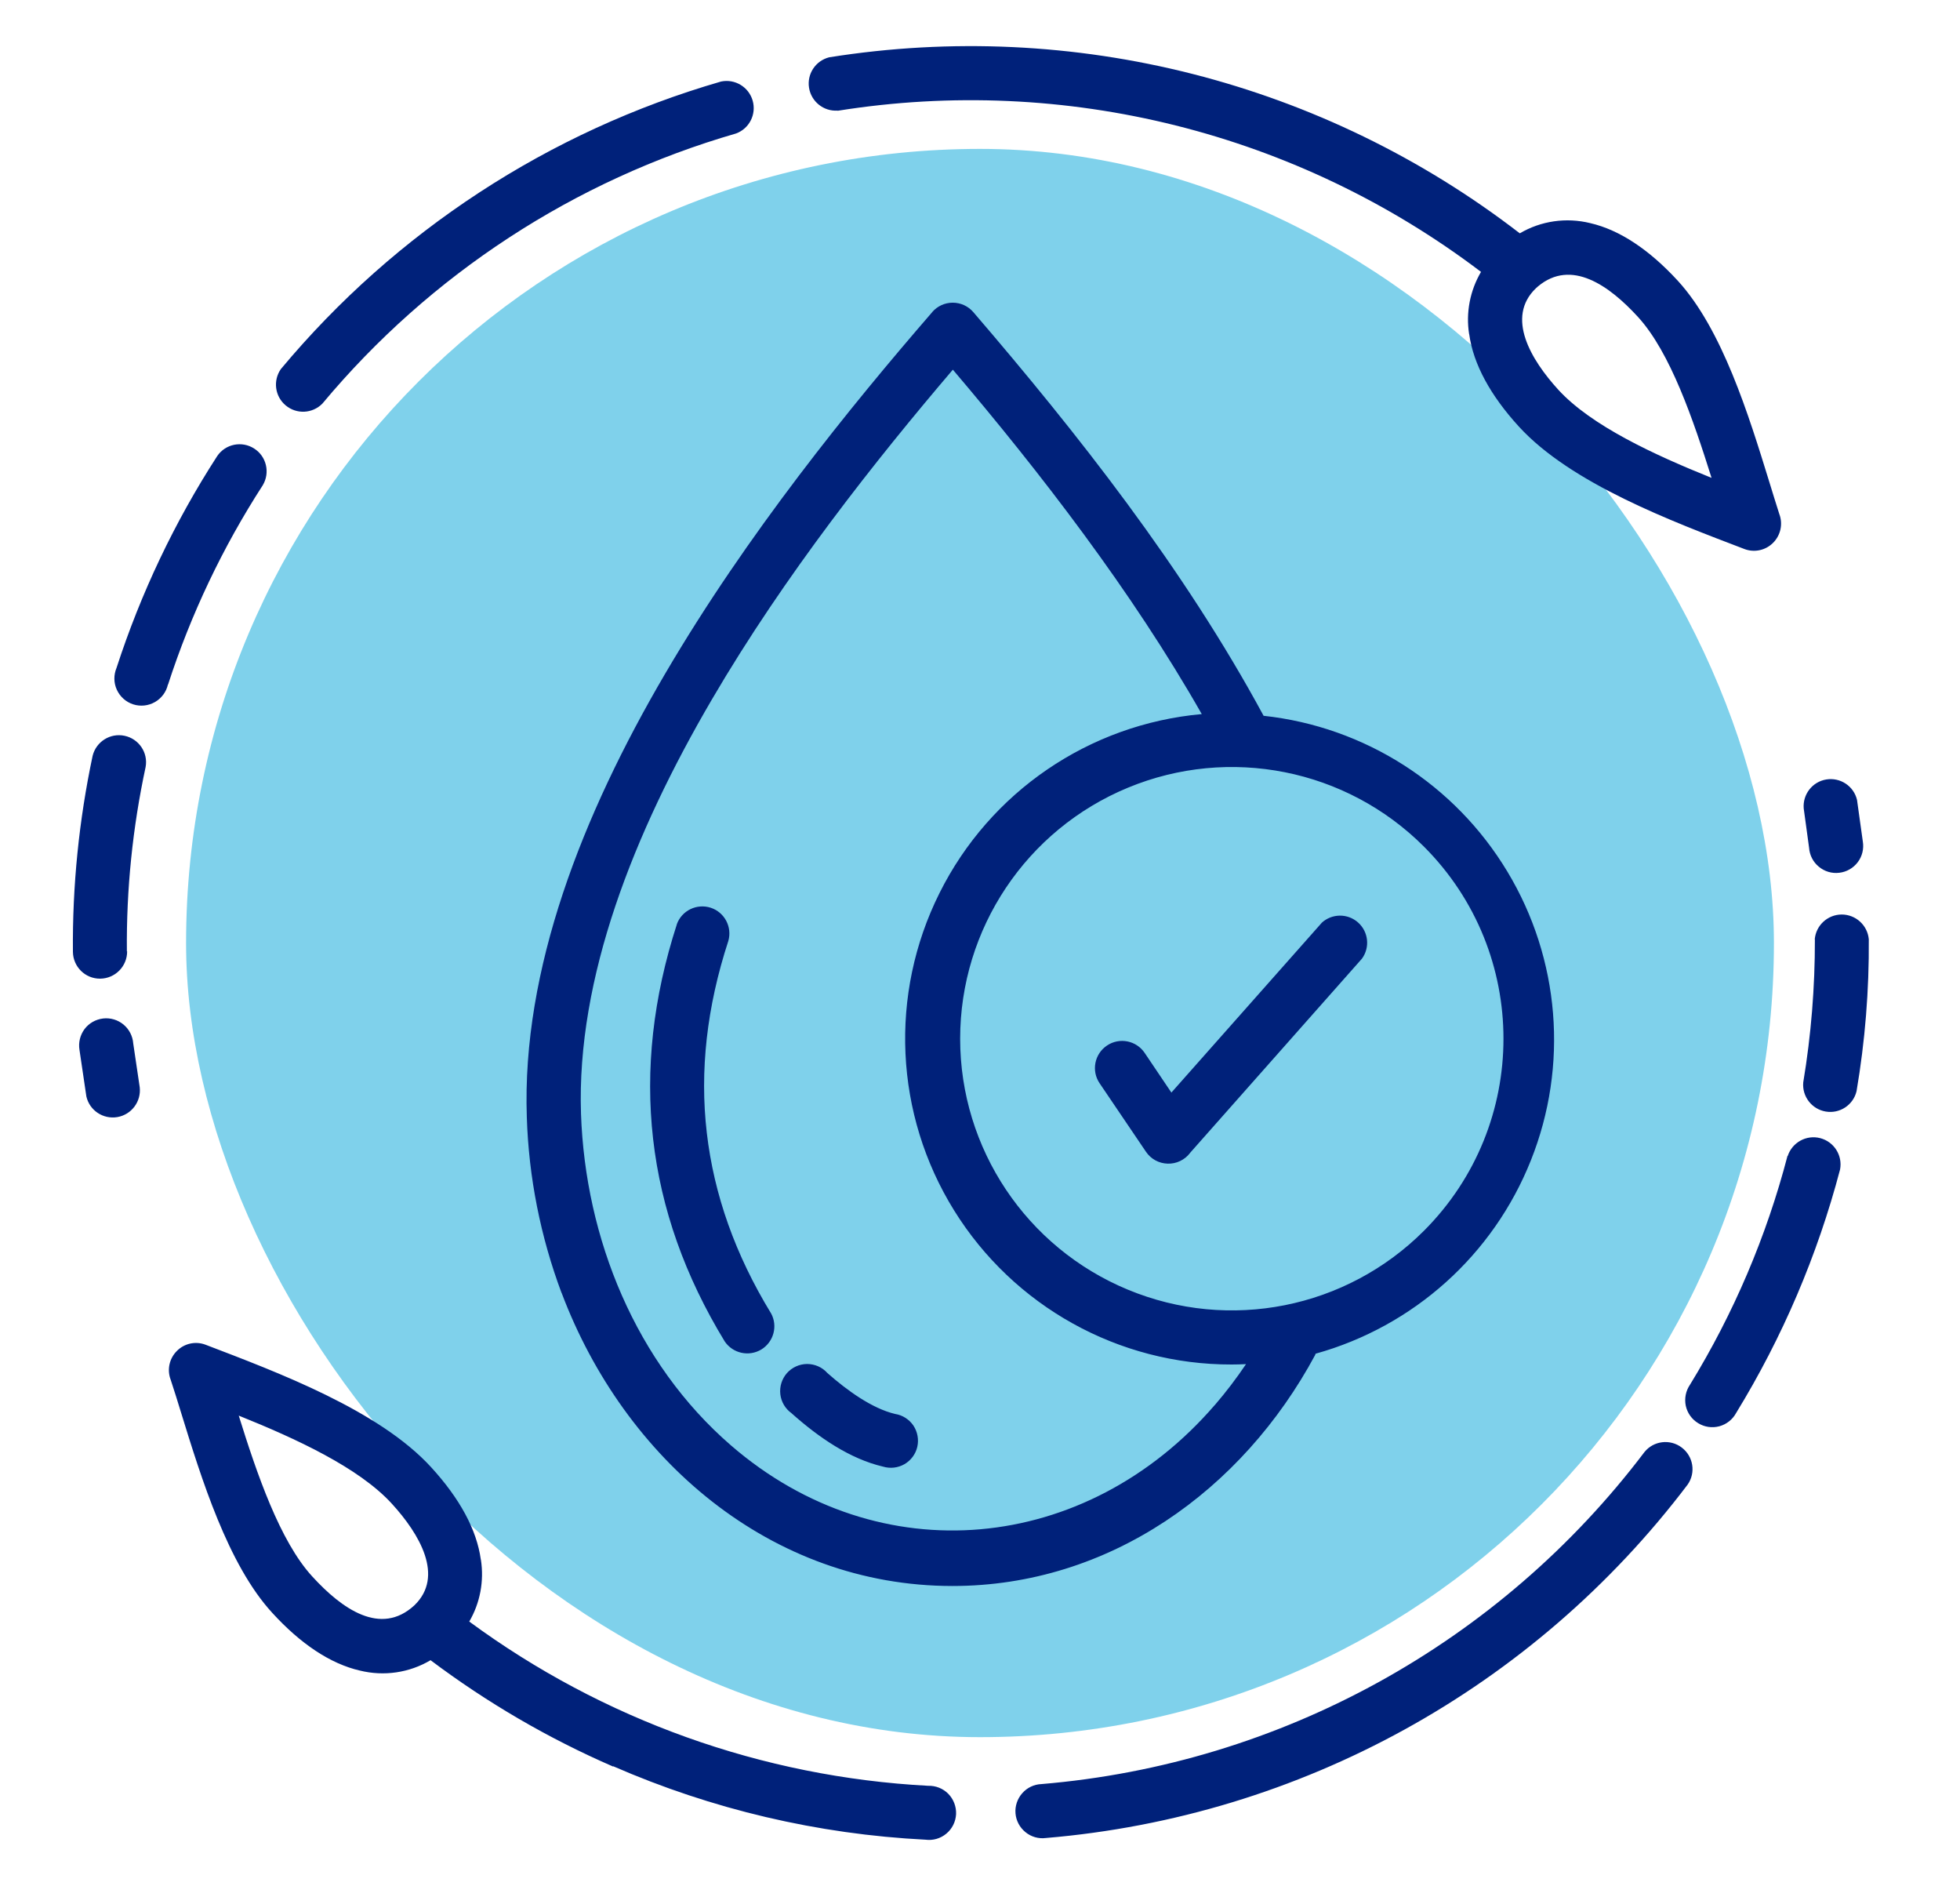 <svg width="79" height="76" viewBox="0 0 79 76" fill="none" xmlns="http://www.w3.org/2000/svg">
<rect x="7.5" y="6" width="64" height="64" rx="32" fill="#00A5D9" fill-opacity="0.5"/>
<path d="M53.009 54.6C50.072 60.06 44.703 63.909 38.391 63.909C31.06 63.909 25.155 58.784 22.635 52.093V52.102C21.785 49.832 21.31 47.437 21.234 45.019C21.027 39.074 23.467 32.849 26.809 27.149C30.1 21.533 34.256 16.408 37.574 12.578V12.575C37.781 12.335 38.083 12.197 38.4 12.197C38.72 12.197 39.021 12.335 39.229 12.575C43.394 17.423 47.714 22.892 50.929 28.84V28.843C55.008 29.284 58.643 31.609 60.758 35.125C62.876 38.641 63.226 42.943 61.705 46.755C60.188 50.567 56.977 53.449 53.025 54.549L53.009 54.6ZM48.442 28.781C45.617 23.817 41.924 19.034 38.406 14.896C35.307 18.531 31.63 23.165 28.695 28.183C25.539 33.576 23.235 39.405 23.418 44.883C23.592 49.907 25.624 54.922 29.463 58.244C35.456 63.427 43.787 62.613 48.963 56.617V56.62C49.414 56.096 49.835 55.544 50.222 54.969C50.03 54.978 49.838 54.984 49.643 54.984C45.088 54.993 40.855 52.641 38.454 48.771C36.053 44.902 35.831 40.063 37.866 35.99C39.898 31.913 43.899 29.183 48.436 28.775L48.442 28.781ZM27.281 37.239C27.485 36.688 28.085 36.398 28.646 36.578C29.204 36.761 29.517 37.352 29.356 37.916C28.488 40.572 28.198 43.15 28.488 45.645C28.777 48.141 29.639 50.566 31.075 52.918L31.078 52.921C31.358 53.433 31.184 54.073 30.688 54.378C30.188 54.679 29.542 54.539 29.213 54.058C27.607 51.425 26.644 48.705 26.324 45.895C26.004 43.083 26.324 40.2 27.284 37.238L27.281 37.239ZM31.909 56.95C31.653 56.77 31.489 56.493 31.452 56.185C31.416 55.874 31.513 55.566 31.717 55.332C31.924 55.1 32.217 54.966 32.528 54.963C32.839 54.963 33.137 55.091 33.344 55.323C34.139 56.027 35.151 56.758 36.08 56.977C36.379 57.023 36.644 57.194 36.815 57.443C36.982 57.696 37.04 58.004 36.973 58.3C36.906 58.595 36.717 58.848 36.455 59C36.193 59.15 35.879 59.186 35.59 59.098C34.261 58.787 33.006 57.931 31.903 56.947L31.909 56.95ZM57.393 34.114C54.261 30.982 49.553 30.047 45.462 31.741C41.37 33.434 38.7 37.426 38.7 41.856C38.7 46.283 41.37 50.275 45.462 51.969C49.554 53.666 54.261 52.728 57.393 49.596C61.668 45.321 61.668 38.39 57.393 34.114ZM44.319 43.648C43.981 43.148 44.115 42.469 44.618 42.131C45.12 41.793 45.8 41.927 46.138 42.429L47.214 44.026L53.271 37.189H53.268C53.682 36.805 54.316 36.799 54.736 37.17C55.157 37.542 55.227 38.176 54.895 38.63L47.96 46.464H47.963C47.75 46.741 47.415 46.902 47.064 46.89C46.711 46.881 46.388 46.704 46.19 46.412L44.319 43.648ZM72.701 32.579V32.582C72.652 32.013 73.048 31.501 73.612 31.409C74.178 31.318 74.718 31.677 74.849 32.232L75.083 33.908C75.132 34.203 75.059 34.505 74.879 34.743C74.699 34.98 74.431 35.136 74.133 35.169C73.837 35.206 73.539 35.117 73.31 34.925C73.079 34.737 72.938 34.459 72.917 34.161L72.701 32.579ZM24.715 71.186C22.104 70.053 19.633 68.612 17.354 66.899C16.498 67.408 15.474 67.557 14.505 67.317C13.317 67.045 12.116 66.241 10.977 64.995C9.182 63.042 8.116 59.571 7.293 56.906C7.156 56.464 7.028 56.043 6.876 55.586V55.589C6.726 55.187 6.827 54.739 7.129 54.438C7.43 54.133 7.881 54.035 8.28 54.185C11.202 55.303 15.275 56.823 17.378 59.124C18.521 60.373 19.216 61.634 19.38 62.847H19.383C19.517 63.709 19.353 64.59 18.914 65.342C24.301 69.306 30.73 71.607 37.408 71.96C37.713 71.951 38.009 72.067 38.222 72.283C38.435 72.502 38.548 72.798 38.536 73.103C38.52 73.407 38.38 73.691 38.146 73.886C37.911 74.084 37.606 74.172 37.305 74.132C32.963 73.913 28.698 72.911 24.712 71.171L24.715 71.186ZM73.145 37.857C73.191 37.29 73.663 36.854 74.23 36.851C74.8 36.851 75.272 37.284 75.324 37.848C75.339 39.901 75.174 41.949 74.83 43.972C74.696 44.529 74.154 44.886 73.59 44.791C73.026 44.697 72.63 44.182 72.682 43.615C72.999 41.711 73.154 39.785 73.151 37.857L73.145 37.857ZM72.055 46.584C72.234 46.035 72.807 45.718 73.365 45.862C73.925 46.008 74.273 46.559 74.166 47.126C73.255 50.584 71.844 53.89 69.977 56.937C69.833 57.202 69.59 57.394 69.3 57.473C69.011 57.55 68.703 57.507 68.447 57.348C68.191 57.193 68.011 56.94 67.947 56.648C67.886 56.352 67.947 56.047 68.115 55.801C69.873 52.937 71.198 49.829 72.048 46.575L72.055 46.584ZM66.284 58.509C66.652 58.055 67.317 57.976 67.783 58.329C68.252 58.683 68.359 59.341 68.023 59.822C61.814 68.025 52.411 73.204 42.155 74.064C41.86 74.103 41.564 74.018 41.333 73.829C41.101 73.64 40.955 73.369 40.931 73.071C40.906 72.775 41.007 72.48 41.205 72.257C41.4 72.035 41.68 71.901 41.979 71.891C51.613 71.084 60.449 66.218 66.284 58.509ZM9.624 57.047C10.349 59.371 11.278 62.102 12.588 63.527C13.783 64.835 15.343 65.938 16.699 64.691C17.924 63.518 16.906 61.809 15.791 60.59C14.465 59.14 11.936 57.973 9.624 57.044L9.624 57.047ZM5.124 38.336C5.127 38.939 4.642 39.43 4.039 39.436C3.436 39.442 2.945 38.957 2.939 38.354C2.915 35.7 3.183 33.049 3.734 30.453C3.877 29.884 4.444 29.527 5.02 29.649C5.596 29.771 5.974 30.325 5.87 30.904C5.346 33.345 5.09 35.837 5.114 38.336L5.124 38.336ZM6.769 27.584V27.58C6.702 27.882 6.51 28.138 6.245 28.29C5.977 28.443 5.66 28.476 5.367 28.382C5.075 28.287 4.837 28.074 4.709 27.794C4.581 27.517 4.578 27.197 4.697 26.913C5.675 23.903 7.037 21.033 8.756 18.376C9.088 17.889 9.749 17.755 10.245 18.075C10.742 18.391 10.894 19.049 10.59 19.555C8.975 22.054 7.692 24.753 6.775 27.581L6.769 27.584ZM12.994 16.264C12.595 16.669 11.955 16.703 11.516 16.337C11.08 15.975 10.995 15.338 11.321 14.871C15.949 9.326 22.128 5.292 29.063 3.285C29.623 3.169 30.178 3.504 30.336 4.052C30.495 4.601 30.205 5.18 29.669 5.378C23.149 7.264 17.342 11.054 12.994 16.264ZM33.758 4.457C33.197 4.494 32.698 4.095 32.609 3.537C32.521 2.979 32.871 2.449 33.42 2.309C43.28 0.74 53.349 3.305 61.257 9.402C62.113 8.899 63.13 8.753 64.096 8.991C65.285 9.265 66.479 10.066 67.625 11.312C69.419 13.271 70.486 16.739 71.308 19.401C71.445 19.846 71.573 20.264 71.72 20.724V20.721C71.869 21.123 71.768 21.571 71.467 21.873C71.165 22.177 70.714 22.275 70.315 22.125C67.393 21.01 63.322 19.487 61.22 17.189C60.078 15.94 59.383 14.673 59.218 13.466H59.215C59.078 12.601 59.249 11.711 59.694 10.956C52.299 5.346 42.933 3 33.765 4.463L33.758 4.457ZM61.99 11.541C61.963 11.568 61.932 11.593 61.902 11.62C60.686 12.793 61.707 14.499 62.813 15.709C64.144 17.159 66.673 18.326 68.986 19.256C68.254 16.931 67.328 14.201 66.021 12.772C64.857 11.501 63.331 10.417 61.99 11.541ZM5.632 43.813C5.696 44.389 5.3 44.916 4.73 45.014C4.157 45.111 3.609 44.746 3.481 44.182L3.203 42.302C3.155 42.007 3.231 41.705 3.408 41.467C3.587 41.23 3.855 41.077 4.154 41.041C4.45 41.007 4.745 41.093 4.977 41.284C5.205 41.473 5.348 41.748 5.37 42.046L5.632 43.813Z" fill="#00217A"/>
</svg>
